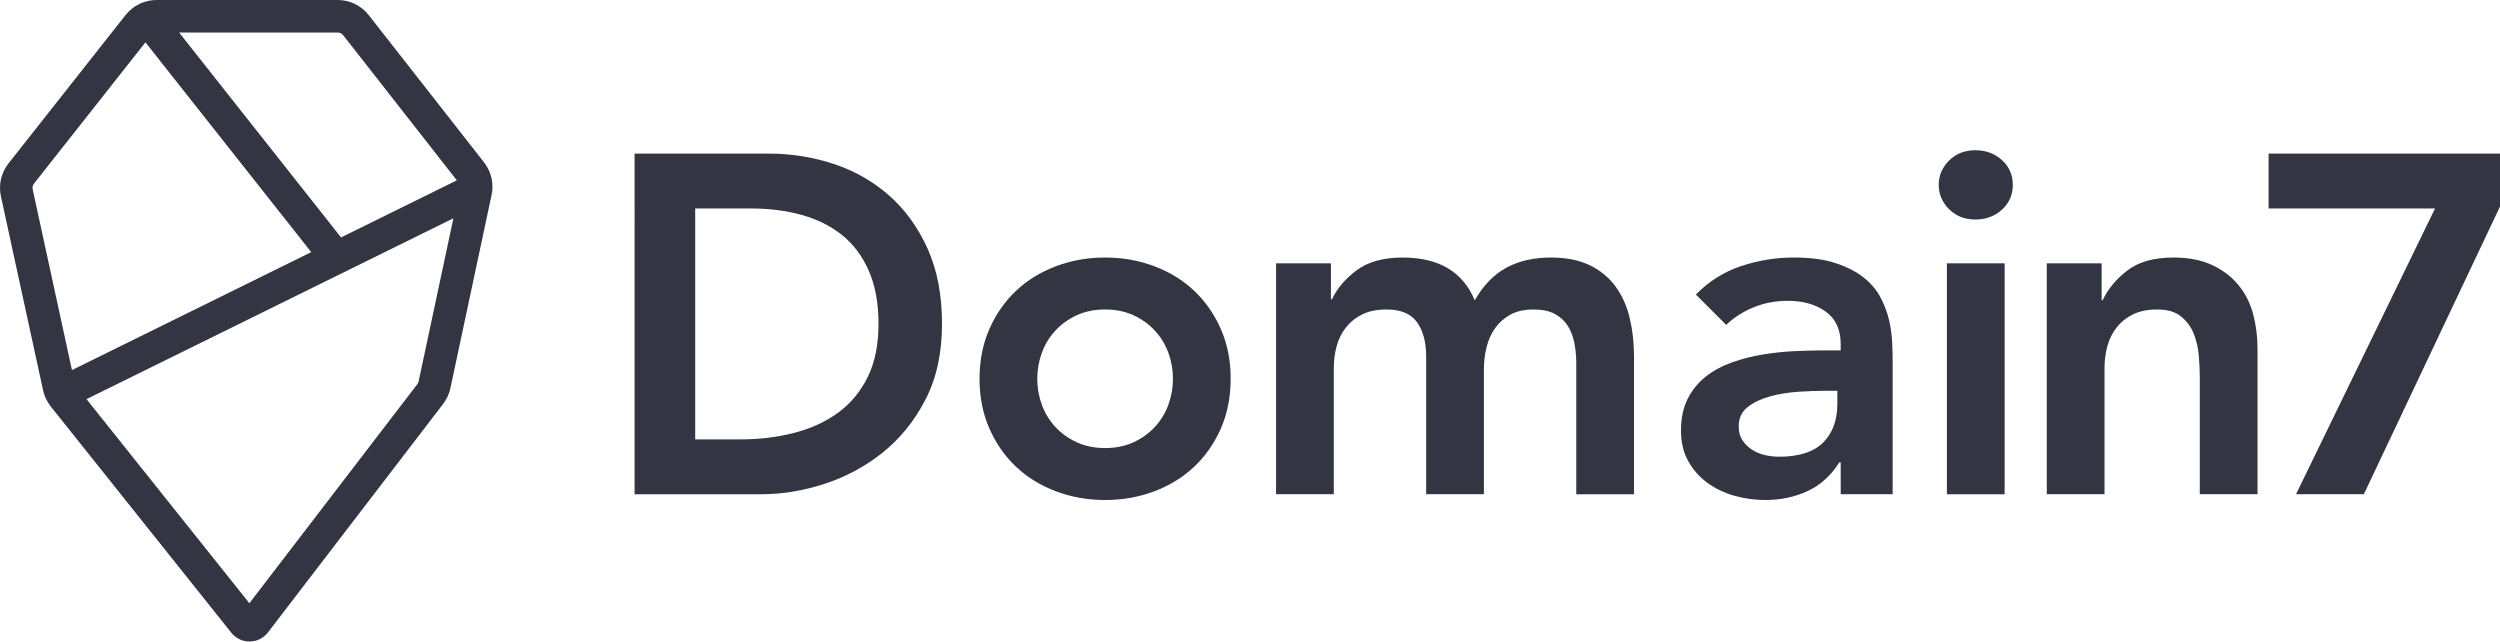 <?xml version="1.0" encoding="utf-8"?>
<!-- Generator: Adobe Illustrator 23.0.3, SVG Export Plug-In . SVG Version: 6.00 Build 0)  -->
<svg version="1.1" id="Layer_3" xmlns="http://www.w3.org/2000/svg" xmlns:xlink="http://www.w3.org/1999/xlink" x="0px" y="0px"
	 viewBox="0 0 800 205.283" enable-background="new 0 0 800 205.283" xml:space="preserve">
<g>
	<path fill="#333542" d="M154.898,51.956l-36.89-47.105C115.593,1.768,111.963,0,108.047,0H50.12c-3.897,0-7.517,1.755-9.932,4.814
		L2.723,52.285c-2.352,2.98-3.238,6.817-2.432,10.526l13.495,62.08c0.411,1.892,1.267,3.691,2.474,5.204l57.77,72.387
		c1.422,1.782,3.538,2.8,5.815,2.8c0.025,0,0.05,0,0.074,0c2.305-0.022,4.431-1.084,5.834-2.914l56.051-73.11
		c1.137-1.483,1.943-3.233,2.333-5.06l13.171-61.805C158.094,58.718,157.214,54.914,154.898,51.956z M109.818,11.265l36.372,46.443
		l-37.055,18.267L57.316,10.402h50.73C108.743,10.402,109.389,10.717,109.818,11.265z M10.456,60.602
		c-0.143-0.66,0.014-1.342,0.432-1.872l35.656-45.18l53.048,67.129l-76.567,37.744L10.456,60.602z M133.966,122.029
		c-0.069,0.325-0.213,0.637-0.415,0.9l-53.749,70.107l-52.123-65.311L145.086,69.85L133.966,122.029z"/>
	<g>
		<path fill="#333542" d="M203.069,49.155h42.953c7.183,0,14.111,1.104,20.784,3.31c6.671,2.208,12.571,5.569,17.705,10.084
			c5.131,4.518,9.237,10.187,12.316,17.012c3.079,6.827,4.618,14.857,4.618,24.094c0,9.341-1.77,17.423-5.311,24.248
			c-3.541,6.827-8.109,12.47-13.702,16.935c-5.595,4.465-11.804,7.801-18.628,10.007c-6.827,2.208-13.524,3.31-20.091,3.31h-40.644
			L203.069,49.155L203.069,49.155z M236.938,140.604c6.055,0,11.778-0.693,17.166-2.078c5.389-1.386,10.084-3.541,14.087-6.466
			c4.003-2.925,7.159-6.721,9.468-11.393c2.309-4.669,3.464-10.339,3.464-17.012c0-6.567-1.027-12.213-3.079-16.935
			c-2.055-4.72-4.902-8.544-8.545-11.469c-3.644-2.925-7.955-5.081-12.932-6.466c-4.979-1.386-10.445-2.078-16.396-2.078h-17.705
			v73.898L236.938,140.604L236.938,140.604z"/>
		<path fill="#333542" d="M313.452,121.206c0-5.85,1.051-11.162,3.156-15.934c2.102-4.773,4.951-8.852,8.544-12.239
			c3.591-3.387,7.852-6.004,12.778-7.852c4.927-1.847,10.161-2.771,15.704-2.771c5.542,0,10.777,0.924,15.703,2.771
			c4.927,1.847,9.184,4.465,12.778,7.852c3.591,3.387,6.44,7.467,8.545,12.239c2.102,4.773,3.156,10.084,3.156,15.934
			s-1.054,11.162-3.156,15.934c-2.105,4.773-4.953,8.852-8.545,12.239c-3.594,3.387-7.852,6.004-12.778,7.852
			c-4.926,1.848-10.161,2.771-15.703,2.771s-10.777-0.924-15.704-2.771c-4.926-1.847-9.187-4.464-12.778-7.852
			c-3.594-3.387-6.442-7.467-8.544-12.239C314.503,132.367,313.452,127.056,313.452,121.206z M331.926,121.206
			c0,2.875,0.486,5.646,1.463,8.314c0.974,2.67,2.41,5.03,4.311,7.082c1.898,2.054,4.181,3.695,6.851,4.927
			c2.668,1.232,5.696,1.848,9.083,1.848s6.413-0.616,9.083-1.848c2.668-1.232,4.951-2.872,6.851-4.927
			c1.898-2.052,3.334-4.412,4.311-7.082c0.974-2.668,1.462-5.439,1.462-8.314c0-2.872-0.488-5.643-1.462-8.314
			c-0.977-2.668-2.413-5.027-4.311-7.082c-1.9-2.052-4.183-3.695-6.851-4.926c-2.67-1.232-5.696-1.847-9.083-1.847
			s-6.416,0.616-9.083,1.847c-2.67,1.232-4.953,2.875-6.851,4.926c-1.901,2.054-3.337,4.414-4.311,7.082
			C332.412,115.562,331.926,118.334,331.926,121.206z"/>
		<path fill="#333542" d="M408.341,84.257h17.551v11.547h0.308c1.641-3.488,4.284-6.594,7.929-9.314
			c3.642-2.718,8.544-4.08,14.702-4.08c11.597,0,19.295,4.568,23.093,13.702c2.668-4.72,6.004-8.184,10.007-10.392
			c4.003-2.206,8.775-3.31,14.318-3.31c4.927,0,9.083,0.823,12.47,2.463c3.387,1.643,6.132,3.902,8.237,6.774
			c2.102,2.875,3.618,6.235,4.542,10.084s1.385,7.981,1.385,12.393v44.031h-18.474V116.28c0-2.256-0.207-4.438-0.616-6.543
			c-0.411-2.102-1.131-3.95-2.155-5.542c-1.027-1.59-2.413-2.848-4.157-3.772c-1.746-0.924-4.003-1.386-6.774-1.386
			c-2.874,0-5.311,0.539-7.313,1.616c-2.001,1.078-3.644,2.516-4.926,4.311c-1.285,1.797-2.208,3.849-2.771,6.158
			c-0.565,2.309-0.847,4.645-0.847,7.005v40.028h-18.475v-44.031c0-4.619-0.977-8.287-2.925-11.008
			c-1.951-2.718-5.184-4.08-9.699-4.08c-3.079,0-5.672,0.515-7.775,1.539c-2.105,1.027-3.849,2.413-5.234,4.157
			c-1.386,1.746-2.386,3.748-3.002,6.004c-0.616,2.259-0.924,4.619-0.924,7.082v40.336h-18.475V84.257z"/>
		<path fill="#333542" d="M589.026,147.994h-0.462c-2.67,4.21-6.057,7.262-10.161,9.16c-4.106,1.898-8.621,2.848-13.548,2.848
			c-3.387,0-6.697-0.462-9.93-1.386s-6.107-2.309-8.621-4.157c-2.516-1.847-4.542-4.157-6.081-6.928s-2.309-6.004-2.309-9.699
			c0-4.003,0.717-7.414,2.155-10.238c1.436-2.822,3.36-5.182,5.773-7.082c2.41-1.898,5.208-3.411,8.39-4.542
			c3.18-1.128,6.49-1.975,9.93-2.54c3.437-0.563,6.901-0.924,10.392-1.078c3.488-0.154,6.774-0.231,9.853-0.231h4.618v-2.001
			c0-4.619-1.592-8.082-4.772-10.392c-3.183-2.309-7.236-3.464-12.162-3.464c-3.902,0-7.544,0.693-10.931,2.078
			c-3.387,1.386-6.312,3.259-8.775,5.619l-9.699-9.699c4.104-4.207,8.903-7.236,14.395-9.083c5.489-1.847,11.162-2.771,17.012-2.771
			c5.235,0,9.646,0.592,13.24,1.771c3.591,1.181,6.567,2.694,8.929,4.542c2.36,1.847,4.181,3.979,5.465,6.389
			c1.282,2.413,2.206,4.849,2.771,7.313c0.563,2.463,0.897,4.85,1.001,7.159c0.101,2.309,0.154,4.337,0.154,6.081v42.491h-16.627
			L589.026,147.994L589.026,147.994z M587.948,125.055H584.1c-2.567,0-5.441,0.103-8.621,0.308
			c-3.183,0.207-6.185,0.693-9.006,1.463c-2.824,0.77-5.211,1.9-7.159,3.387c-1.951,1.489-2.925,3.568-2.925,6.235
			c0,1.746,0.385,3.209,1.155,4.388c0.77,1.181,1.771,2.182,3.002,3.002c1.232,0.823,2.617,1.412,4.157,1.771
			c1.54,0.361,3.079,0.539,4.619,0.539c6.363,0,11.058-1.513,14.087-4.542c3.026-3.026,4.542-7.159,4.542-12.393v-4.158H587.948z"/>
		<path fill="#333542" d="M620.39,59.162c0-2.976,1.102-5.566,3.31-7.775c2.206-2.206,5.004-3.31,8.391-3.31
			c3.387,0,6.235,1.054,8.544,3.156c2.309,2.105,3.464,4.749,3.464,7.929c0,3.183-1.155,5.826-3.464,7.929
			c-2.309,2.105-5.157,3.156-8.544,3.156s-6.184-1.102-8.391-3.31C621.492,64.731,620.39,62.14,620.39,59.162z M623.007,84.257
			h18.475v73.898h-18.475V84.257z"/>
		<path fill="#333542" d="M654.972,84.257h17.551v11.854h0.308c1.744-3.695,4.411-6.902,8.005-9.622
			c3.591-2.718,8.468-4.08,14.626-4.08c4.927,0,9.107,0.823,12.547,2.463c3.437,1.643,6.235,3.798,8.391,6.466
			c2.155,2.67,3.695,5.749,4.618,9.237c0.924,3.49,1.386,7.135,1.386,10.931v46.648H703.93v-37.411c0-2.052-0.103-4.335-0.308-6.851
			c-0.207-2.514-0.746-4.874-1.617-7.082c-0.873-2.206-2.232-4.053-4.08-5.542c-1.848-1.487-4.364-2.232-7.544-2.232
			c-3.079,0-5.672,0.515-7.775,1.539c-2.105,1.027-3.849,2.413-5.235,4.157c-1.385,1.746-2.386,3.748-3.002,6.004
			c-0.616,2.259-0.924,4.619-0.924,7.082v40.336h-18.474V84.257H654.972z"/>
		<path fill="#333542" d="M725.948,49.155H800V66.09l-43.569,92.064h-21.708l44.493-91.449h-53.268V49.155z"/>
	</g>
</g>
</svg>
